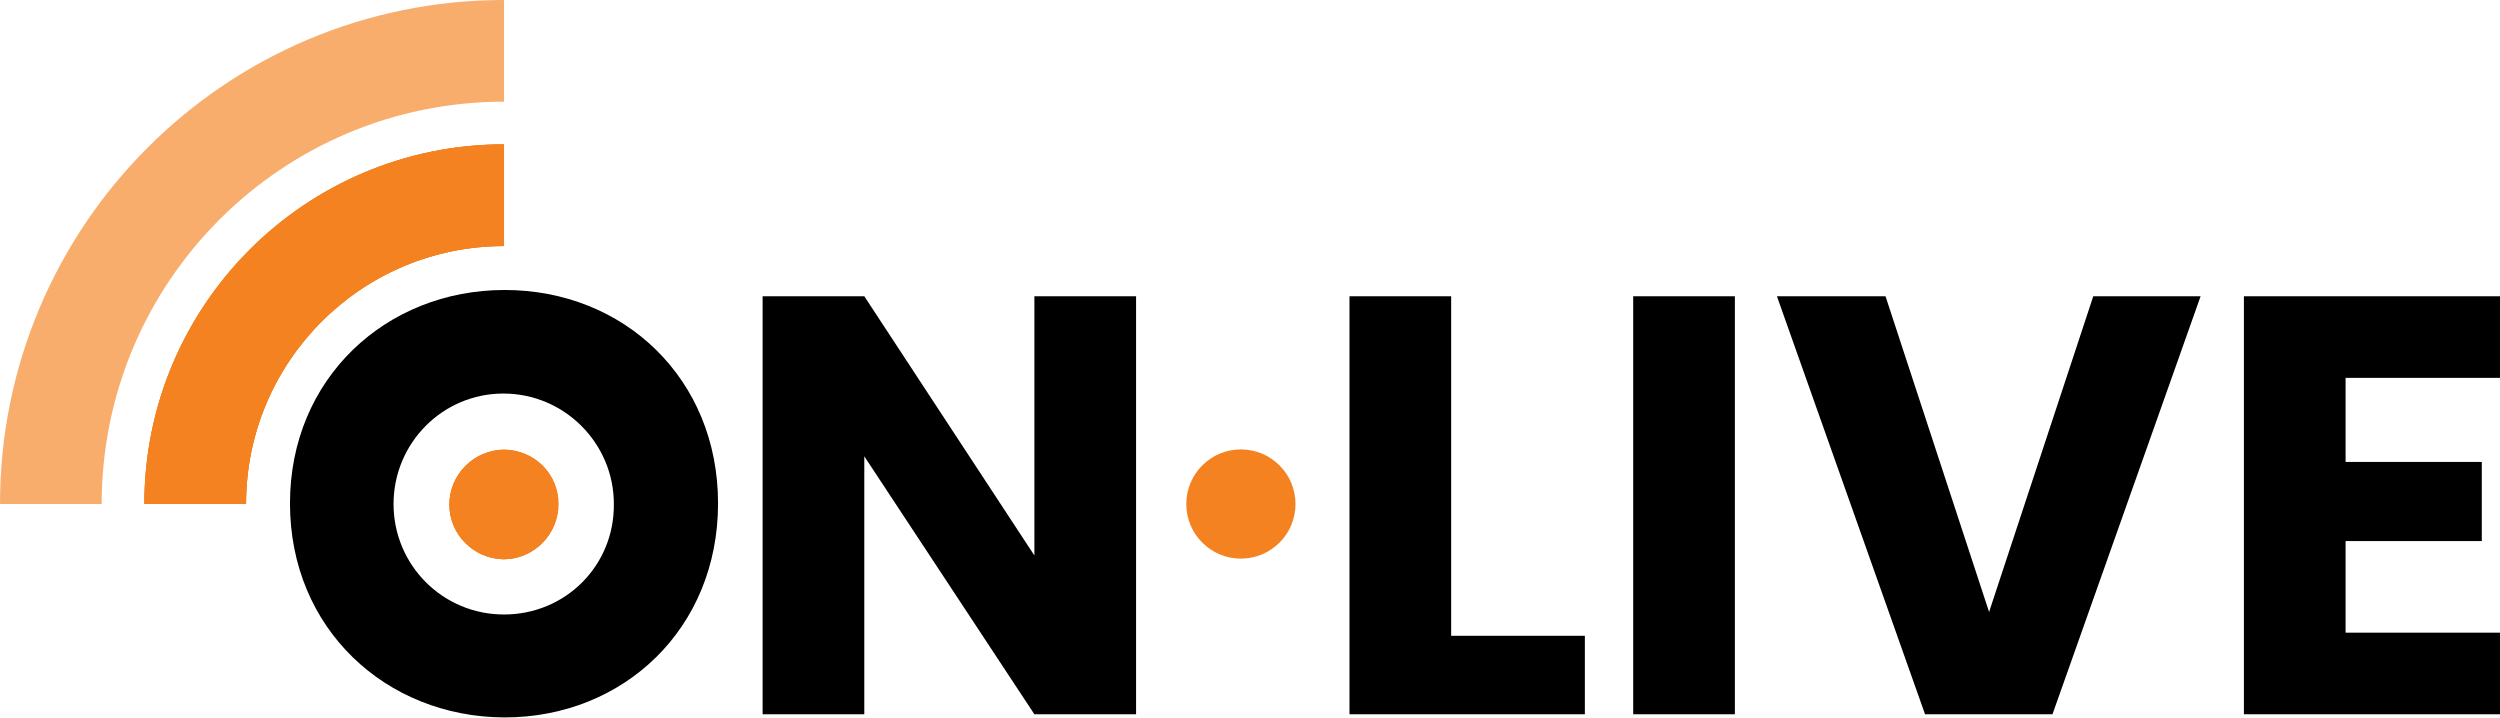 <svg version="1.1" id="Layer_1" xmlns="http://www.w3.org/2000/svg" x="0" y="0" viewBox="0 0 398.3 114.4" xml:space="preserve"><style>.st0{fill:#f58220}.st2{fill:none}</style><path d="M80.4 46.2c-18.9 0-34.2 14.1-34.2 34 0 20 15.3 34 34.1 34.1h.1c18.9 0 34-14.1 34-34.1 0-19.9-15-34-34-34zm-.1 51.7c-9.8 0-17.6-7.9-17.6-17.6s7.8-17.6 17.5-17.6 17.6 7.9 17.6 17.6c.1 9.8-7.7 17.6-17.5 17.6zM164.8 47.2v41.3l-27.1-41.3h-16.2v66.6h16.2V72.7l27.1 41.1H181V47.2h-16.2zM231.2 101.2v-54H215v66.6h37.5v-12.5h-21.3zM260.2 47.2v66.6h16.2V47.2h-16.2zM333.5 47.2l-16.6 50.3-16.5-50.3h-17.3l23.6 66.6H327l23.6-66.6h-17.1zM398.3 60.2v-13h-40.8v66.6h40.8v-13h-24.6V86.2h21.7V73.6h-21.7V60.2h24.6z"/><path class="st0" d="M89 80.3c0 4.8-3.9 8.7-8.7 8.7-4.8 0-8.6-3.9-8.6-8.7 0-4.8 3.9-8.6 8.6-8.7 4.8.1 8.7 3.9 8.7 8.7z"/><path class="st0" d="M80.3 71.7c-4.8 0-8.7 3.9-8.7 8.7 0 4.8 3.9 8.6 8.6 8.7 4.8 0 8.7-3.9 8.7-8.7.1-4.9-3.8-8.7-8.6-8.7zm0 0c-4.8 0-8.7 3.9-8.7 8.7 0 4.8 3.9 8.6 8.6 8.7 4.8 0 8.7-3.9 8.7-8.7.1-4.9-3.8-8.7-8.6-8.7zm0 0c-4.8 0-8.7 3.9-8.7 8.7 0 4.8 3.9 8.6 8.6 8.7 4.8 0 8.7-3.9 8.7-8.7.1-4.9-3.8-8.7-8.6-8.7zm0 0c-4.8 0-8.7 3.9-8.7 8.7 0 4.8 3.9 8.6 8.6 8.7 4.8 0 8.7-3.9 8.7-8.7.1-4.9-3.8-8.7-8.6-8.7zm0 0c-4.8 0-8.7 3.9-8.7 8.7 0 4.8 3.9 8.6 8.6 8.7 4.8 0 8.7-3.9 8.7-8.7.1-4.9-3.8-8.7-8.6-8.7zm0 0c-4.8 0-8.7 3.9-8.7 8.7 0 4.8 3.9 8.6 8.6 8.7 4.8 0 8.7-3.9 8.7-8.7.1-4.9-3.8-8.7-8.6-8.7zm0 0c-4.8 0-8.7 3.9-8.7 8.7 0 4.8 3.9 8.6 8.6 8.7 4.8 0 8.7-3.9 8.7-8.7.1-4.9-3.8-8.7-8.6-8.7zM23 80.3h16.2c0-22.7 18.4-41.1 41.1-41.1V23C48.6 23 23 48.7 23 80.3z"/><path class="st0" d="M80.3 71.7c-4.8 0-8.7 3.9-8.7 8.7 0 4.8 3.9 8.6 8.6 8.7 4.8 0 8.7-3.9 8.7-8.7.1-4.9-3.8-8.7-8.6-8.7zm0 0c-4.8 0-8.7 3.9-8.7 8.7 0 4.8 3.9 8.6 8.6 8.7 4.8 0 8.7-3.9 8.7-8.7.1-4.9-3.8-8.7-8.6-8.7zm0 0c-4.8 0-8.7 3.9-8.7 8.7 0 4.8 3.9 8.6 8.6 8.7 4.8 0 8.7-3.9 8.7-8.7.1-4.9-3.8-8.7-8.6-8.7zm0 0c-4.8 0-8.7 3.9-8.7 8.7 0 4.8 3.9 8.6 8.6 8.7 4.8 0 8.7-3.9 8.7-8.7.1-4.9-3.8-8.7-8.6-8.7zm0 0c-4.8 0-8.7 3.9-8.7 8.7 0 4.8 3.9 8.6 8.6 8.7 4.8 0 8.7-3.9 8.7-8.7.1-4.9-3.8-8.7-8.6-8.7zm0 0c-4.8 0-8.7 3.9-8.7 8.7 0 4.8 3.9 8.6 8.6 8.7 4.8 0 8.7-3.9 8.7-8.7.1-4.9-3.8-8.7-8.6-8.7zm0 0c-4.8 0-8.7 3.9-8.7 8.7 0 4.8 3.9 8.6 8.6 8.7 4.8 0 8.7-3.9 8.7-8.7.1-4.9-3.8-8.7-8.6-8.7zM23 80.3h16.2c0-22.7 18.4-41.1 41.1-41.1V23C48.6 23 23 48.7 23 80.3z"/><path d="M80.3 0v16.2c-35.4 0-64.1 28.7-64.1 64.1H0C0 36 35.9 0 80.3 0z" opacity=".66" fill="#f58220"/><path class="st0" d="M80.3 71.7c-4.8 0-8.7 3.9-8.7 8.7 0 4.8 3.9 8.6 8.6 8.7 4.8 0 8.7-3.9 8.7-8.7.1-4.9-3.8-8.7-8.6-8.7zm0 0c-4.8 0-8.7 3.9-8.7 8.7 0 4.8 3.9 8.6 8.6 8.7 4.8 0 8.7-3.9 8.7-8.7.1-4.9-3.8-8.7-8.6-8.7zm0 0c-4.8 0-8.7 3.9-8.7 8.7 0 4.8 3.9 8.6 8.6 8.7 4.8 0 8.7-3.9 8.7-8.7.1-4.9-3.8-8.7-8.6-8.7zm0 0c-4.8 0-8.7 3.9-8.7 8.7 0 4.8 3.9 8.6 8.6 8.7 4.8 0 8.7-3.9 8.7-8.7.1-4.9-3.8-8.7-8.6-8.7zm0 0c-4.8 0-8.7 3.9-8.7 8.7 0 4.8 3.9 8.6 8.6 8.7 4.8 0 8.7-3.9 8.7-8.7.1-4.9-3.8-8.7-8.6-8.7zm0 0c-4.8 0-8.7 3.9-8.7 8.7 0 4.8 3.9 8.6 8.6 8.7 4.8 0 8.7-3.9 8.7-8.7.1-4.9-3.8-8.7-8.6-8.7zm0 0c-4.8 0-8.7 3.9-8.7 8.7 0 4.8 3.9 8.6 8.6 8.7 4.8 0 8.7-3.9 8.7-8.7.1-4.9-3.8-8.7-8.6-8.7zM23 80.3h16.2c0-22.7 18.4-41.1 41.1-41.1V23C48.6 23 23 48.7 23 80.3z"/><circle class="st0" cx="197.7" cy="80.3" r="8.7"/><path class="st2" d="M80.3 16.2V0M80.3 39.2V23M16.2 80.3H0M39.2 80.3H23"/></svg>